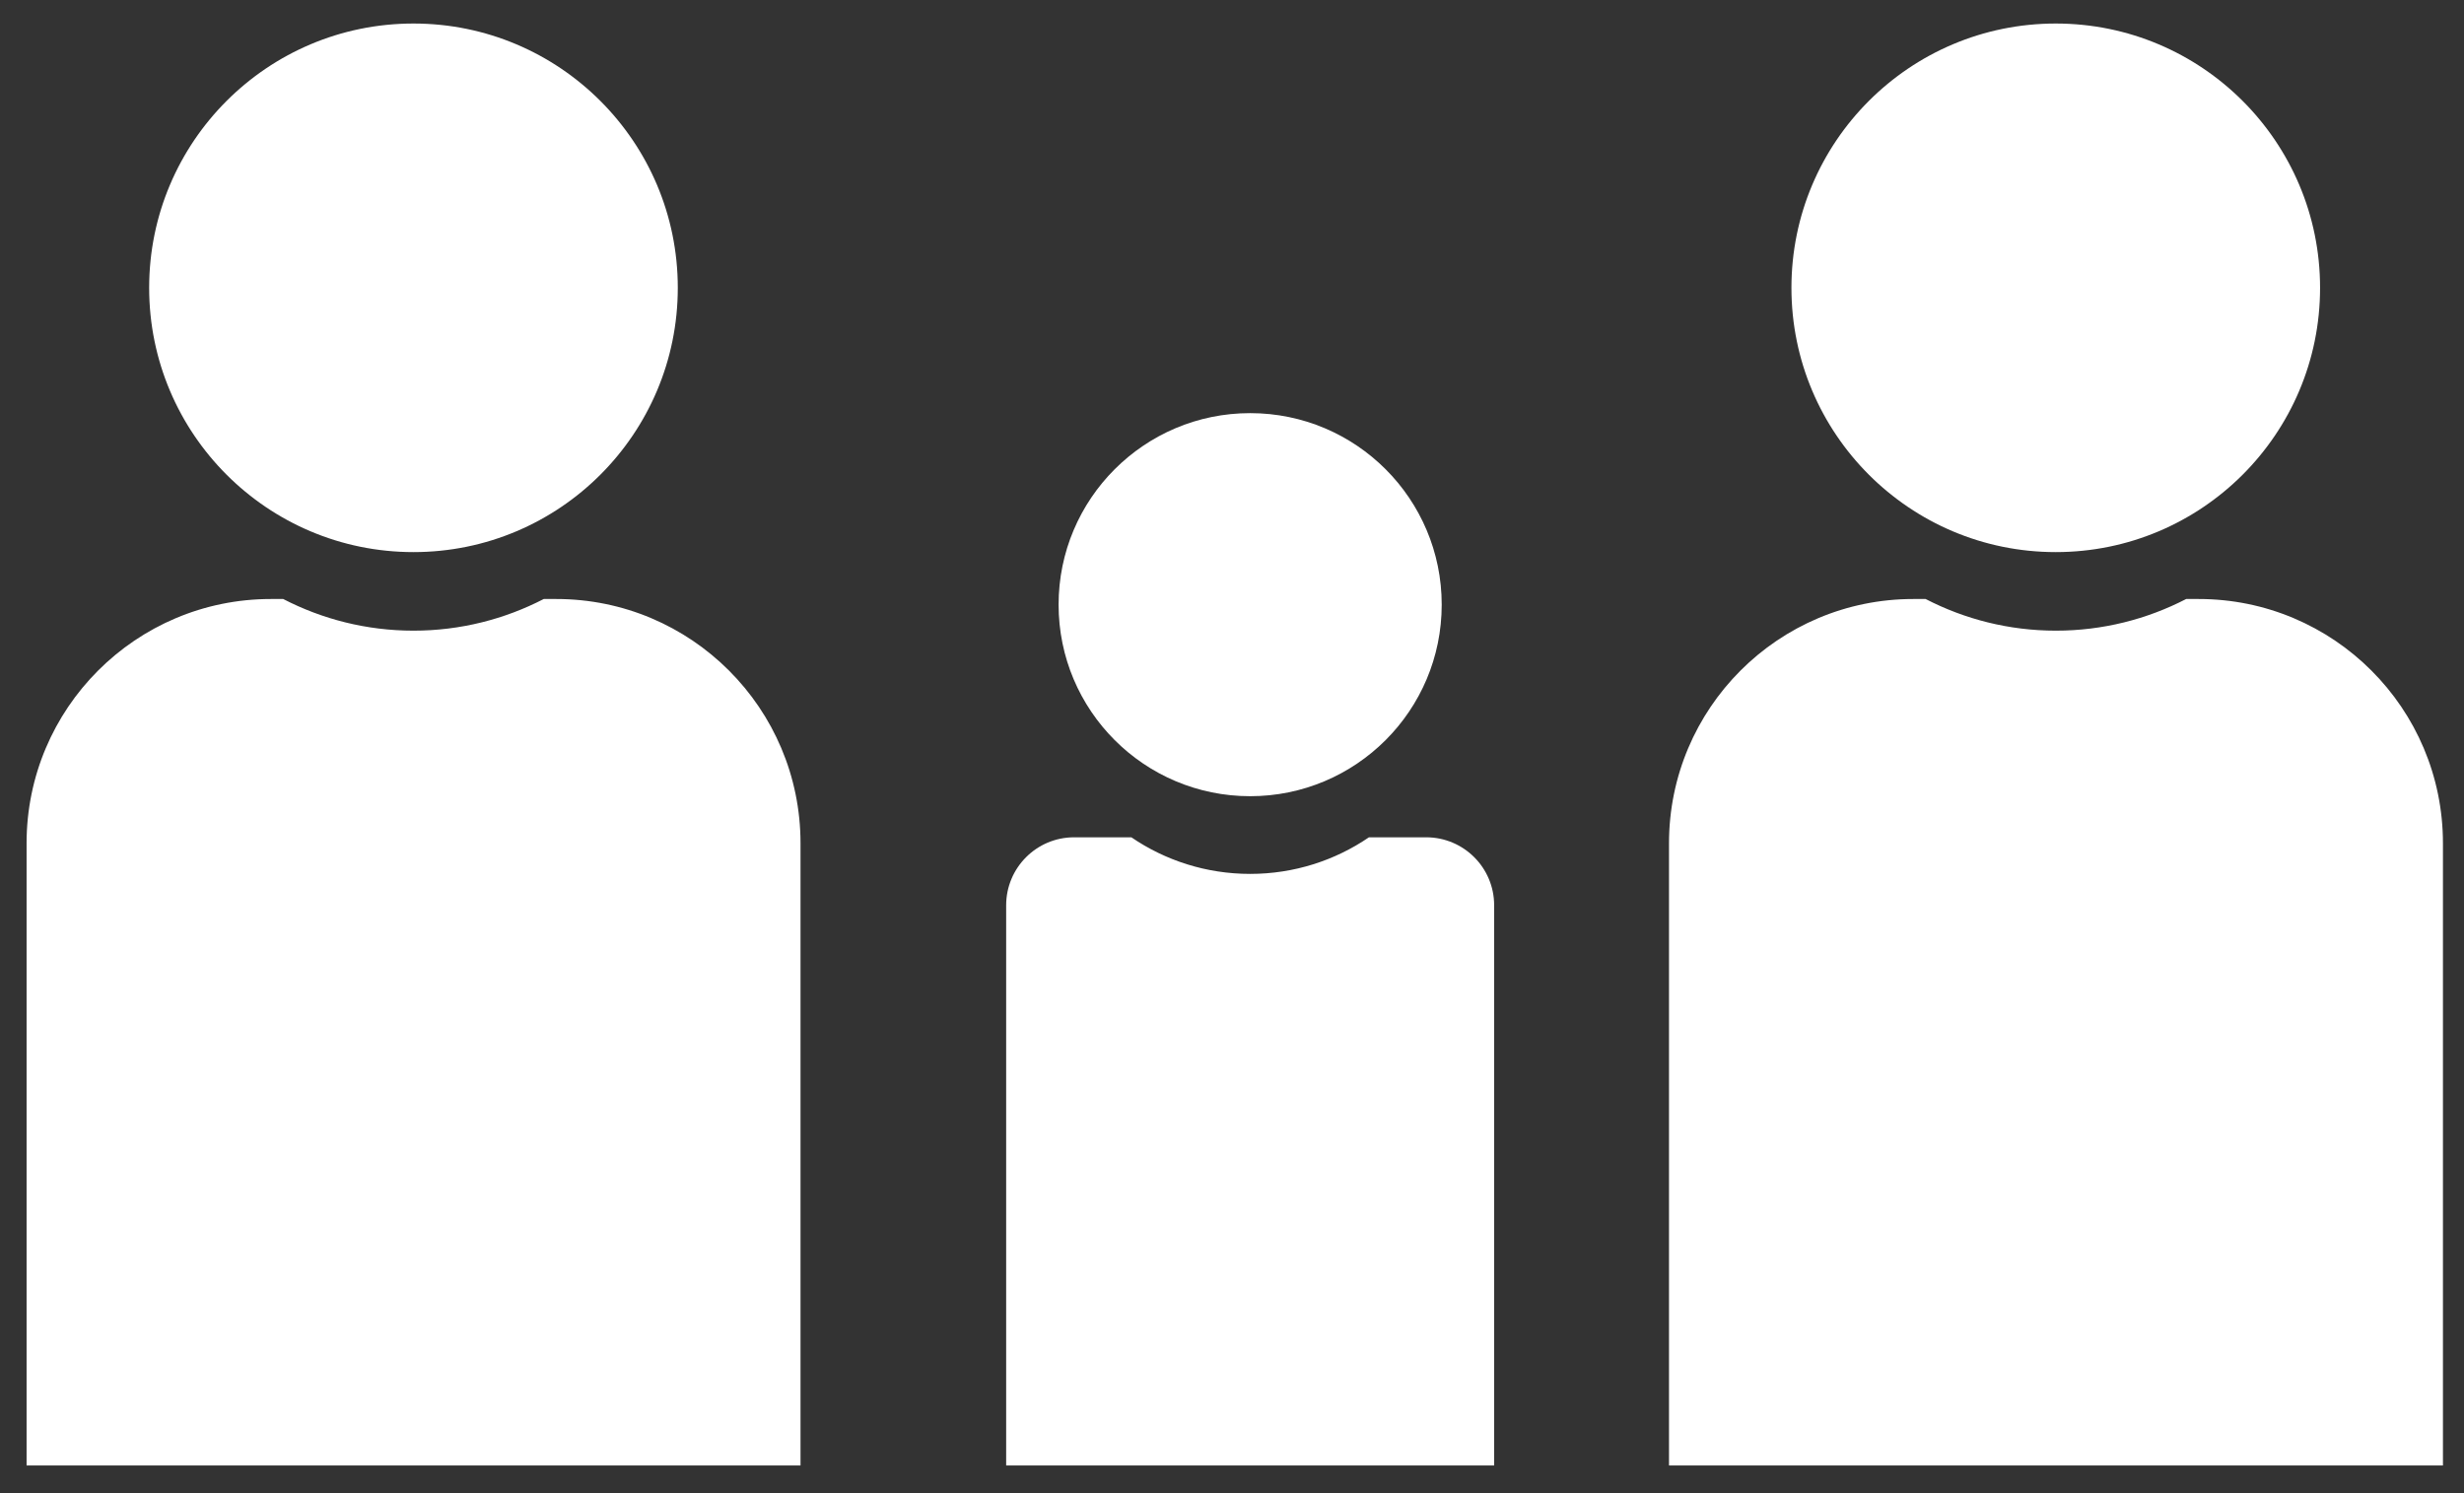 <?xml version="1.0" encoding="UTF-8"?>
<svg id="contents" xmlns="http://www.w3.org/2000/svg" viewBox="0 0 169.66 102.84">
  <rect x="0" y="0" width="169.66" height="102.84" fill="#333333" stroke="none"/>
  <defs>
    <style>
      .cls-1 {
        fill: #fff;
      }
    </style>
  </defs>
  <circle class="cls-1" cx="141.55" cy="19.82" r="18.2"/>
  <path class="cls-1" d="M151.38,41.25h-.85c-2.69,1.39-5.74,2.18-8.97,2.18s-6.28-.79-8.97-2.18h-.85c-9.29,0-16.82,7.53-16.82,16.82v42.85h53.29v-42.85c0-9.29-7.53-16.82-16.82-16.82Z"/>
  <circle class="cls-1" cx="28.47" cy="19.82" r="18.2"/>
  <path class="cls-1" d="M38.29,41.25h-.85c-2.69,1.39-5.74,2.18-8.97,2.18s-6.28-.79-8.97-2.18h-.85c-9.29,0-16.82,7.53-16.82,16.82v42.85h53.29v-42.85c0-9.29-7.53-16.82-16.82-16.82Z"/>
  <circle class="cls-1" cx="86.08" cy="41.64" r="13.19"/>
  <path class="cls-1" d="M98.2,57.66h-3.94c-2.33,1.59-5.15,2.52-8.18,2.52s-5.85-.93-8.18-2.52h-3.94c-2.59,0-4.68,2.1-4.68,4.68v38.58h33.6v-38.58c0-2.59-2.1-4.68-4.68-4.68Z"/>
</svg>